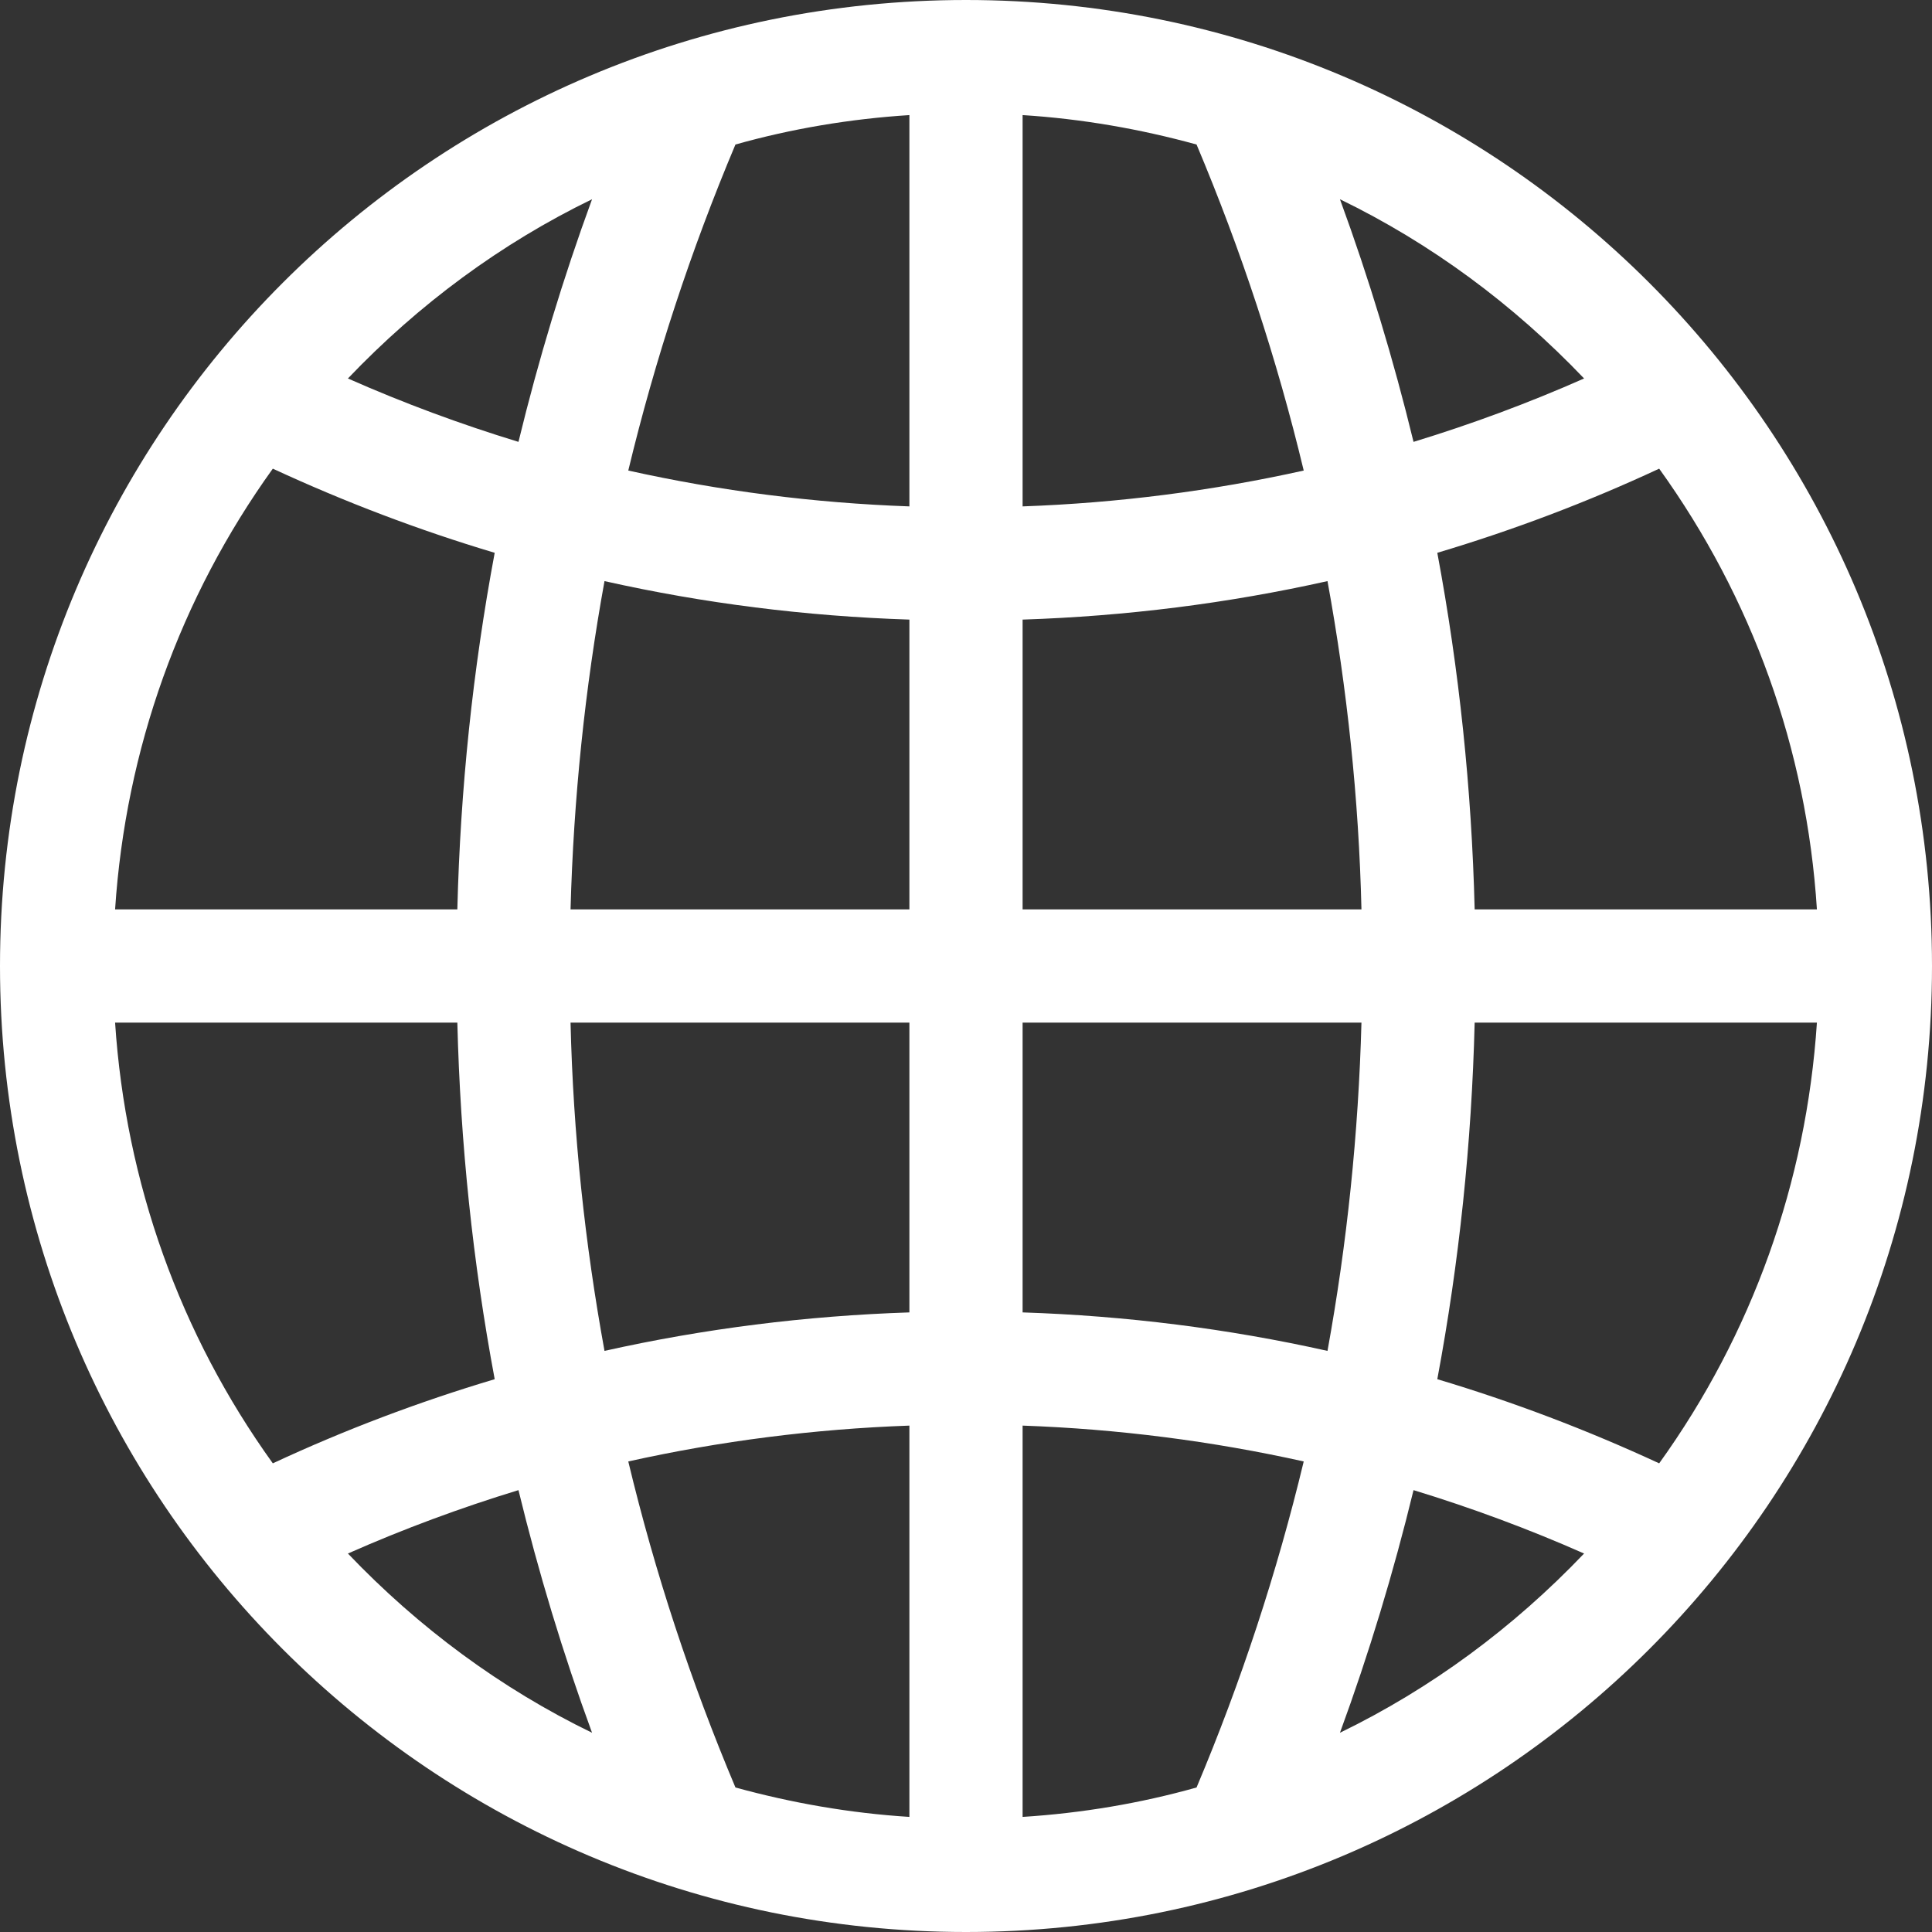 <?xml version="1.0" encoding="UTF-8"?>
<svg xmlns="http://www.w3.org/2000/svg" xmlns:xlink="http://www.w3.org/1999/xlink" version="1.1" id="Layer_1" x="0px" y="0px" viewBox="0 0 512 512" style="enable-background:new 0 0 512 512;" xml:space="preserve">
<rect x="0" y="0" width="512" height="512" fill="#333333" stroke="none"/>
<style type="text/css">
	.st0{fill:#FFFFFF;}
</style>
<g>
	<path class="st0" d="M256,0C114.5,0,0,114.5,0,256c0,141.5,114.5,256,256,256c141.5,0,256-114.5,256-256C512,114.5,397.5,0,256,0z    M156.9,52.8c-7.7,21-14.2,42.5-19.5,64.3c-15.4-4.7-30.5-10.3-45.2-16.8C111,80.6,132.8,64.5,156.9,52.8L156.9,52.8z M72.3,124.2   c19,8.8,38.7,16.3,58.8,22.3c-5.8,31-9.1,62.5-9.9,94.5H30.5C33.3,198.6,47.7,158.4,72.3,124.2z M72.3,387.8   C47.7,353.6,33.3,313.4,30.5,271h90.7c0.8,32,4.1,63.5,9.9,94.5C111,371.5,91.4,378.9,72.3,387.8L72.3,387.8z M92.2,411.7   c14.7-6.5,29.8-12.1,45.2-16.8c5.3,21.8,11.8,43.3,19.5,64.3C132.8,447.5,111,431.4,92.2,411.7L92.2,411.7z M241,481.5   c-15.8-1-31.2-3.7-46.1-7.8c-11.8-28-21.3-56.8-28.4-86.4c24.3-5.4,49.2-8.6,74.5-9.5V481.5L241,481.5z M241,347.8   c-27.4,0.9-54.4,4.3-80.8,10.2c-5.2-28.5-8.3-57.5-9-87H241V347.8z M241,241h-89.8c0.8-29.4,3.8-58.4,9-87   c26.3,5.9,53.3,9.3,80.8,10.2V241z M241,134.2c-25.3-0.9-50.2-4.1-74.5-9.5c7.1-29.5,16.6-58.4,28.4-86.4   c14.9-4.2,30.4-6.8,46.1-7.8V134.2z M439.7,124.2c24.6,34.2,39.1,74.3,41.8,116.8h-90.7c-0.8-32-4.1-63.5-9.9-94.5   C401,140.5,420.6,133.1,439.7,124.2z M419.8,100.3c-14.7,6.5-29.8,12.1-45.2,16.8c-5.3-21.8-11.8-43.3-19.5-64.3   C379.2,64.5,401,80.6,419.8,100.3z M271,30.5c15.8,1,31.2,3.7,46.1,7.8c11.8,28,21.3,56.8,28.4,86.4c-24.3,5.4-49.2,8.6-74.5,9.5   L271,30.5L271,30.5z M271,164.2c27.4-0.9,54.4-4.3,80.8-10.2c5.2,28.5,8.3,57.6,9,87H271V164.2z M317.1,473.7   c-14.9,4.2-30.4,6.8-46.1,7.8V377.8c25.3,0.9,50.2,4.1,74.5,9.5C338.4,416.8,328.9,445.7,317.1,473.7L317.1,473.7z M271,347.8V271   h89.8c-0.8,29.4-3.8,58.4-9,87C325.4,352.1,298.4,348.7,271,347.8z M355.1,459.2c7.7-21,14.2-42.5,19.5-64.3   c15.4,4.7,30.5,10.3,45.2,16.8C401,431.4,379.2,447.5,355.1,459.2z M439.7,387.8c-19-8.8-38.7-16.3-58.8-22.3   c5.8-31,9.1-62.5,9.9-94.5h90.7C478.7,313.4,464.3,353.6,439.7,387.8z"></path>
</g>
</svg>
